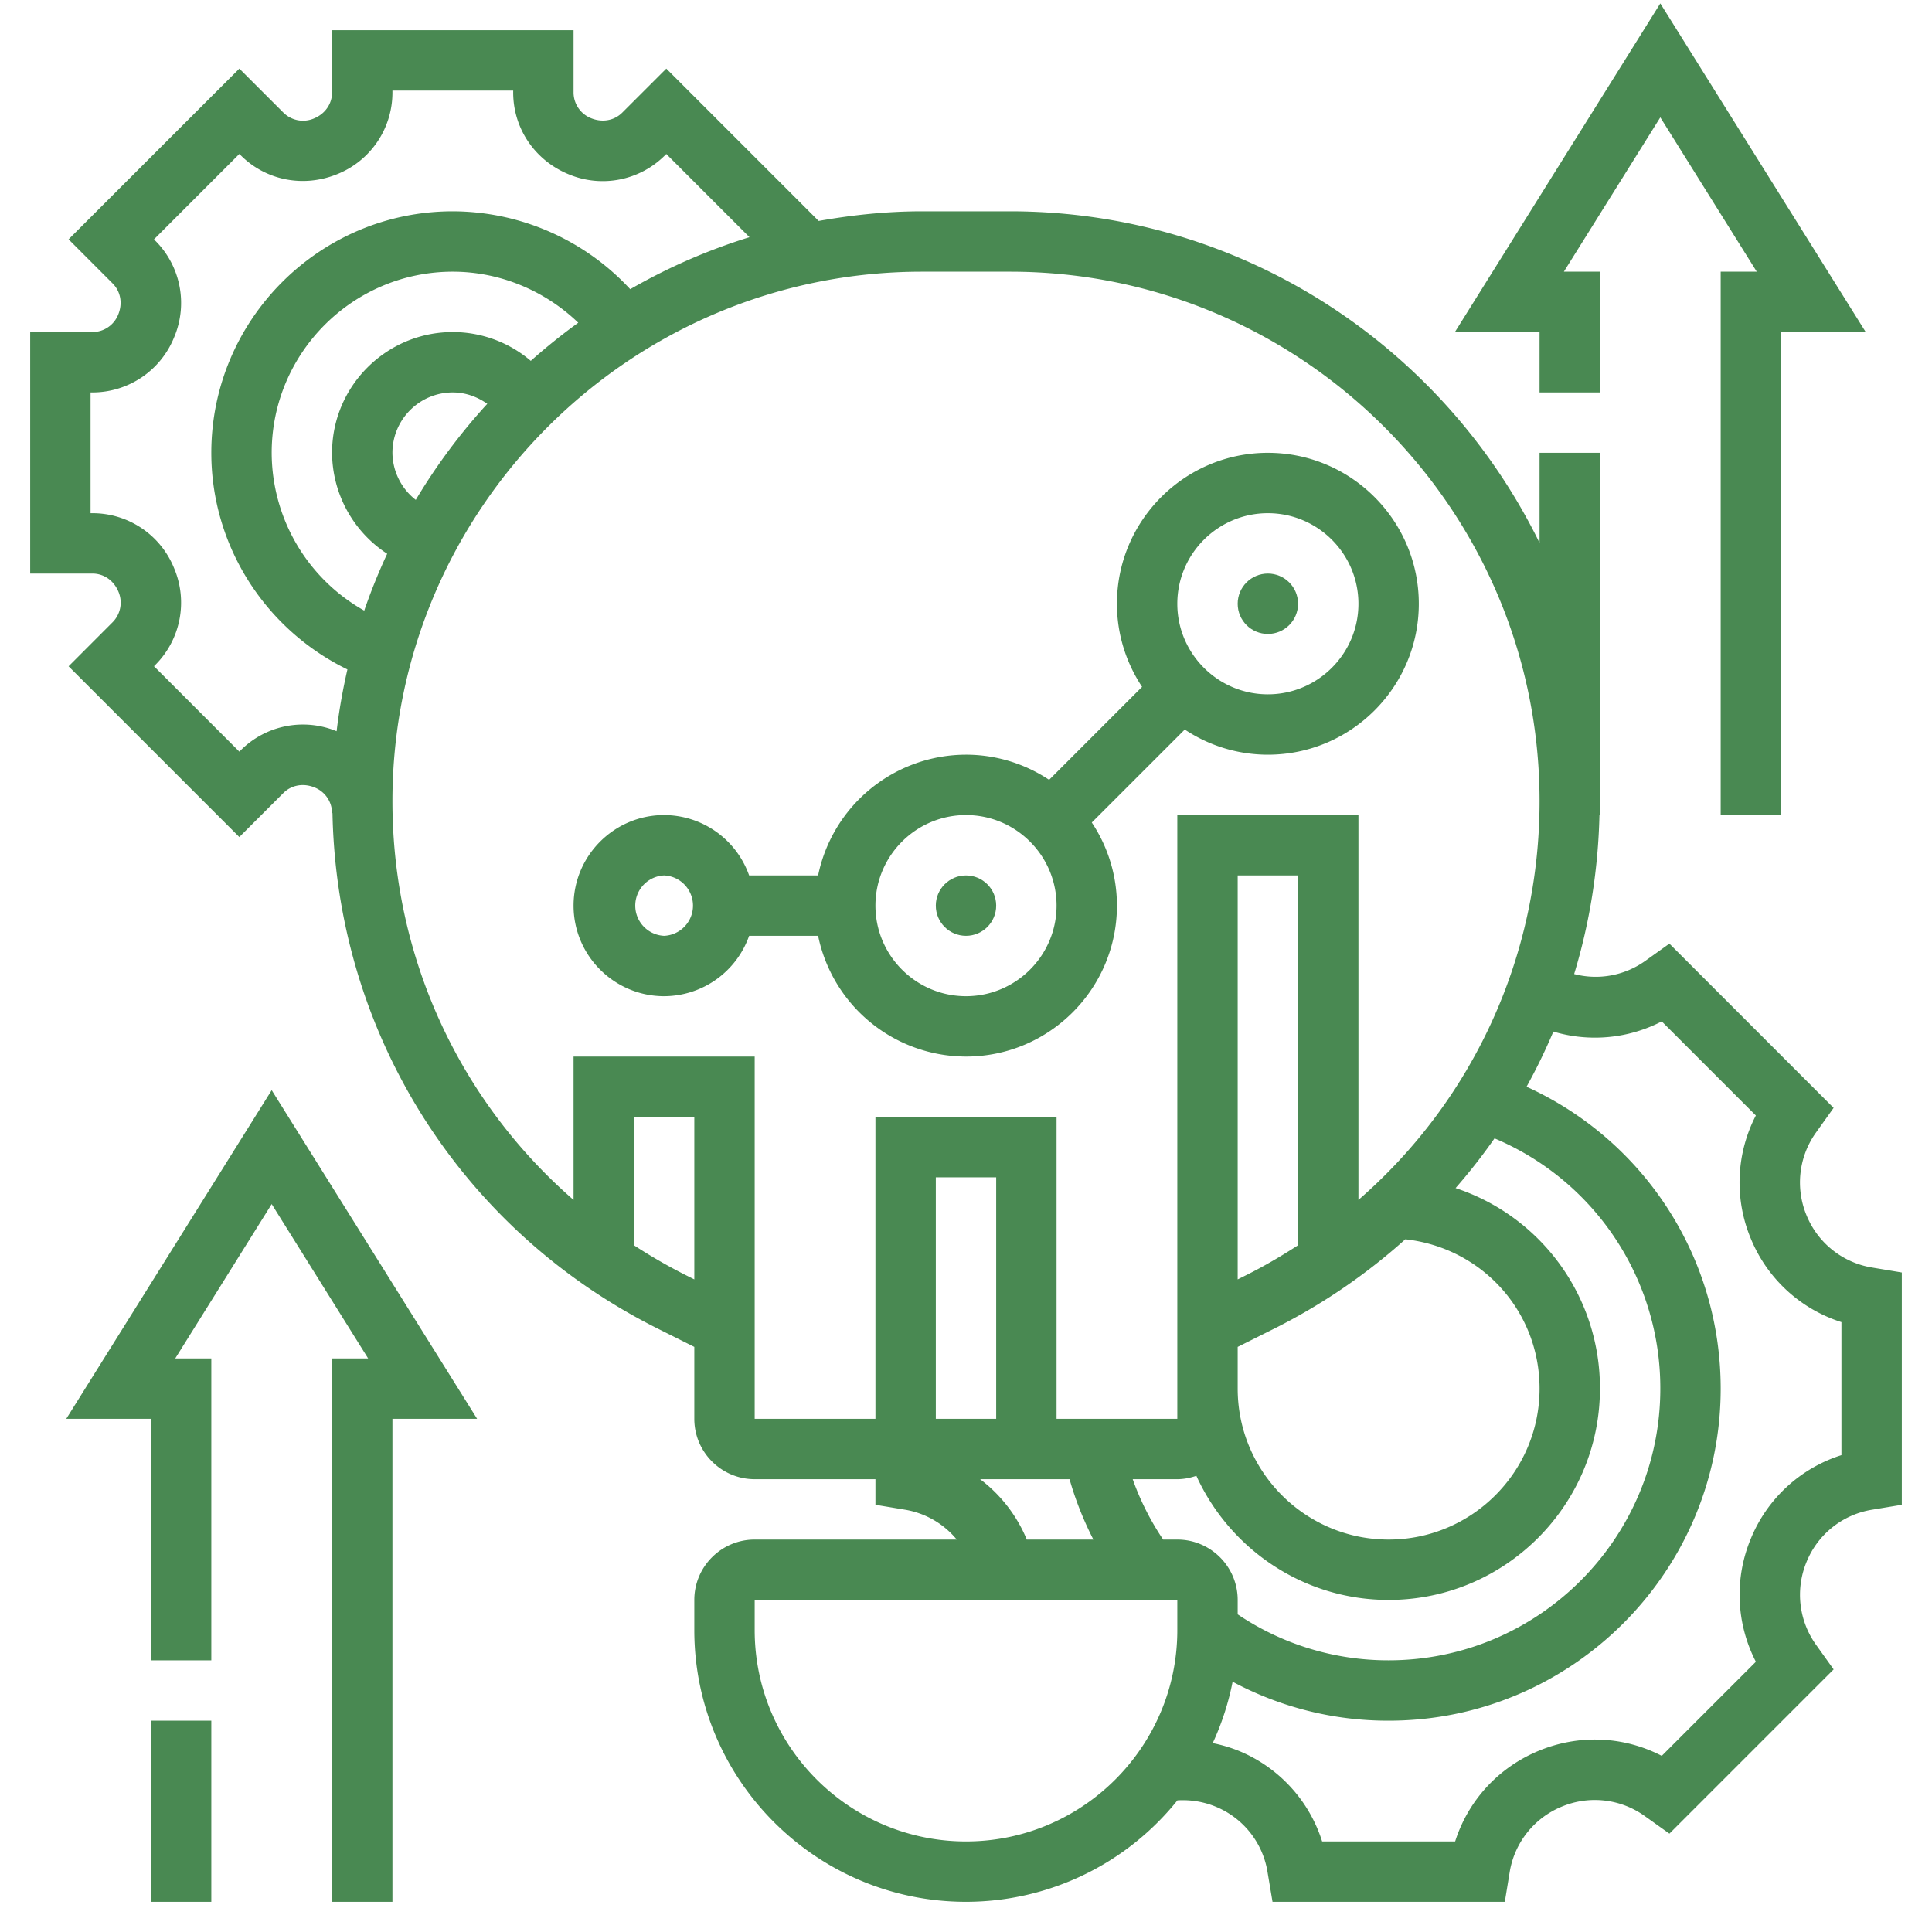 <svg xmlns="http://www.w3.org/2000/svg" version="1.1" xmlns:xlink="http://www.w3.org/1999/xlink" width="512" height="512" x="0" y="0" viewBox="0 0 64 64" style="enable-background:new 0 0 512 512" xml:space="preserve" class=""><g><circle cx="32" cy="30" r="1" fill="#498952" opacity="1" data-original="#000000"></circle><path d="M32 35c2.757 0 5-2.243 5-5a4.966 4.966 0 0 0-.833-2.753l3.08-3.08A4.969 4.969 0 0 0 42 25c2.757 0 5-2.243 5-5s-2.243-5-5-5-5 2.243-5 5c0 1.017.309 1.962.833 2.753l-3.08 3.08A4.969 4.969 0 0 0 32 25a5.01 5.01 0 0 0-4.899 4h-2.285A2.996 2.996 0 0 0 22 27c-1.654 0-3 1.346-3 3s1.346 3 3 3a2.996 2.996 0 0 0 2.816-2h2.285A5.01 5.01 0 0 0 32 35zm10-18c1.654 0 3 1.346 3 3s-1.346 3-3 3-3-1.346-3-3 1.346-3 3-3zM32 27c1.654 0 3 1.346 3 3s-1.346 3-3 3-3-1.346-3-3 1.346-3 3-3zm-10 4a1.001 1.001 0 0 1 0-2 1.001 1.001 0 0 1 0 2z" fill="#498952" opacity="1" data-original="#000000"></path><circle cx="42" cy="20" r="1" fill="#498952" opacity="1" data-original="#000000"></circle><path d="M2.195 47H5v8h2V45H5.805L9 39.887 12.195 45H11v18h2V47h2.805L9 36.113z" fill="#498952" opacity="1" data-original="#000000"></path><path d="M5 57h2v6H5zM51 13h2V9h-1.195L55 3.887 58.195 9H57v18h2V11h2.805L55 .113 48.195 11H51z" fill="#498952" opacity="1" data-original="#000000"></path><path d="M62.015 41.989a2.84 2.84 0 0 1-2.169-1.725 2.841 2.841 0 0 1 .315-2.752l.58-.812-5.44-5.441-.813.581a2.822 2.822 0 0 1-2.342.426c.511-1.682.796-3.449.838-5.266H53V15h-2v2.984C47.82 11.492 41.163 7 33.459 7h-2.918c-1.169 0-2.309.122-3.422.319l-5.047-5.047-1.459 1.458c-.264.264-.658.338-1.035.184A.918.918 0 0 1 19 3.063V1h-8v2.063c0 .374-.227.708-.603.862a.921.921 0 0 1-1.009-.195L7.929 2.272 2.272 7.928l1.458 1.46c.264.264.34.659.185 1.035a.921.921 0 0 1-.852.577H1v8h2.063c.373 0 .707.227.862.604a.921.921 0 0 1-.196 1.009l-1.457 1.459 5.656 5.656 1.459-1.458c.264-.263.658-.339 1.035-.184a.918.918 0 0 1 .578.851h.014c.145 7.289 4.244 13.81 10.788 17.082l1.198.599V47c0 1.103.897 2 2 2h4v.848l.989.164a2.82 2.82 0 0 1 1.705.988H25c-1.103 0-2 .897-2 2v1c0 4.962 4.037 9 9 9a8.983 8.983 0 0 0 7.004-3.361c.432-.026.864.043 1.267.209a2.825 2.825 0 0 1 1.717 2.162l.166.99h7.695l.161-.984a2.837 2.837 0 0 1 1.726-2.169 2.837 2.837 0 0 1 2.752.315l.813.58 5.441-5.441-.579-.81a2.846 2.846 0 0 1-.315-2.759 2.831 2.831 0 0 1 2.162-1.72l.99-.164v-7.695zM39 51h-.469a8.92 8.92 0 0 1-1.009-2H39c.222 0 .432-.045.631-.112C40.734 51.309 43.171 53 46 53c3.859 0 7-3.14 7-7a6.97 6.97 0 0 0-4.782-6.643 19.47 19.47 0 0 0 1.29-1.647A8.975 8.975 0 0 1 55 46c0 4.962-4.037 9-9 9a8.913 8.913 0 0 1-5-1.523V53c0-1.103-.897-2-2-2zm4-9.749c-.545.352-1.106.684-1.696.979l-.304.152V29h2zm-2 3.367 1.198-.599a19.723 19.723 0 0 0 4.355-2.966C49.072 41.33 51 43.421 51 46c0 2.757-2.243 5-5 5s-5-2.243-5-5zM7.974 24.854l-.045.045-2.828-2.829.044-.044a2.921 2.921 0 0 0 .62-3.209A2.913 2.913 0 0 0 3.063 17H3v-4h.063a2.921 2.921 0 0 0 2.71-1.838 2.915 2.915 0 0 0-.628-3.188l-.044-.045L7.929 5.1l.045.044c.837.837 2.087 1.082 3.209.62A2.911 2.911 0 0 0 13 3.063V3h4v.063c0 1.188.713 2.249 1.839 2.711a2.917 2.917 0 0 0 3.188-.628l.045-.045 2.756 2.756a19.396 19.396 0 0 0-3.951 1.723A8.035 8.035 0 0 0 15 7c-4.411 0-8 3.589-8 8 0 3.078 1.785 5.849 4.509 7.176-.154.67-.276 1.352-.358 2.047a2.917 2.917 0 0 0-3.177.631zm5.799-8.295A2 2 0 0 1 13 15c0-1.103.897-2 2-2 .419 0 .81.143 1.142.377a19.597 19.597 0 0 0-2.369 3.182zm3.81-4.605A3.983 3.983 0 0 0 15 11c-2.206 0-4 1.794-4 4a4.02 4.02 0 0 0 1.826 3.344 19.537 19.537 0 0 0-.76 1.883A6.012 6.012 0 0 1 9 15c0-3.309 2.691-6 6-6 1.557 0 3.046.624 4.156 1.691-.547.394-1.07.816-1.573 1.263zm5.113 30.276A17.892 17.892 0 0 1 21 41.251V37h2v5.382zM19 35v4.749c-3.772-3.278-6-8.038-6-13.208C13 16.869 20.869 9 30.541 9h2.918C43.131 9 51 16.869 51 26.541c0 5.17-2.228 9.93-6 13.208V27h-6v20h-4V37h-6v10h-4V35zm14 12h-2v-8h2zm1 3.967A4.808 4.808 0 0 0 32.467 49h2.963c.196.69.462 1.359.79 2h-2.21l-.01-.033zM32 61c-3.859 0-7-3.14-7-7v-1h14v1c0 3.86-3.141 7-7 7zm29-12.797a4.816 4.816 0 0 0-3 2.764 4.83 4.83 0 0 0 .166 4.081l-3.118 3.117c-1.26-.652-2.739-.721-4.077-.167s-2.336 1.648-2.767 3.001h-4.407a4.813 4.813 0 0 0-2.762-3 4.845 4.845 0 0 0-.862-.256 8.93 8.93 0 0 0 .659-2.034A10.89 10.89 0 0 0 46 57c6.065 0 11-4.935 11-11 0-4.357-2.541-8.23-6.431-10.001.327-.592.624-1.201.888-1.827a4.82 4.82 0 0 0 3.591-.337l3.117 3.117a4.826 4.826 0 0 0-.167 4.078A4.826 4.826 0 0 0 61 43.797z" fill="#498952" opacity="1" data-original="#000000"></path></g></svg>